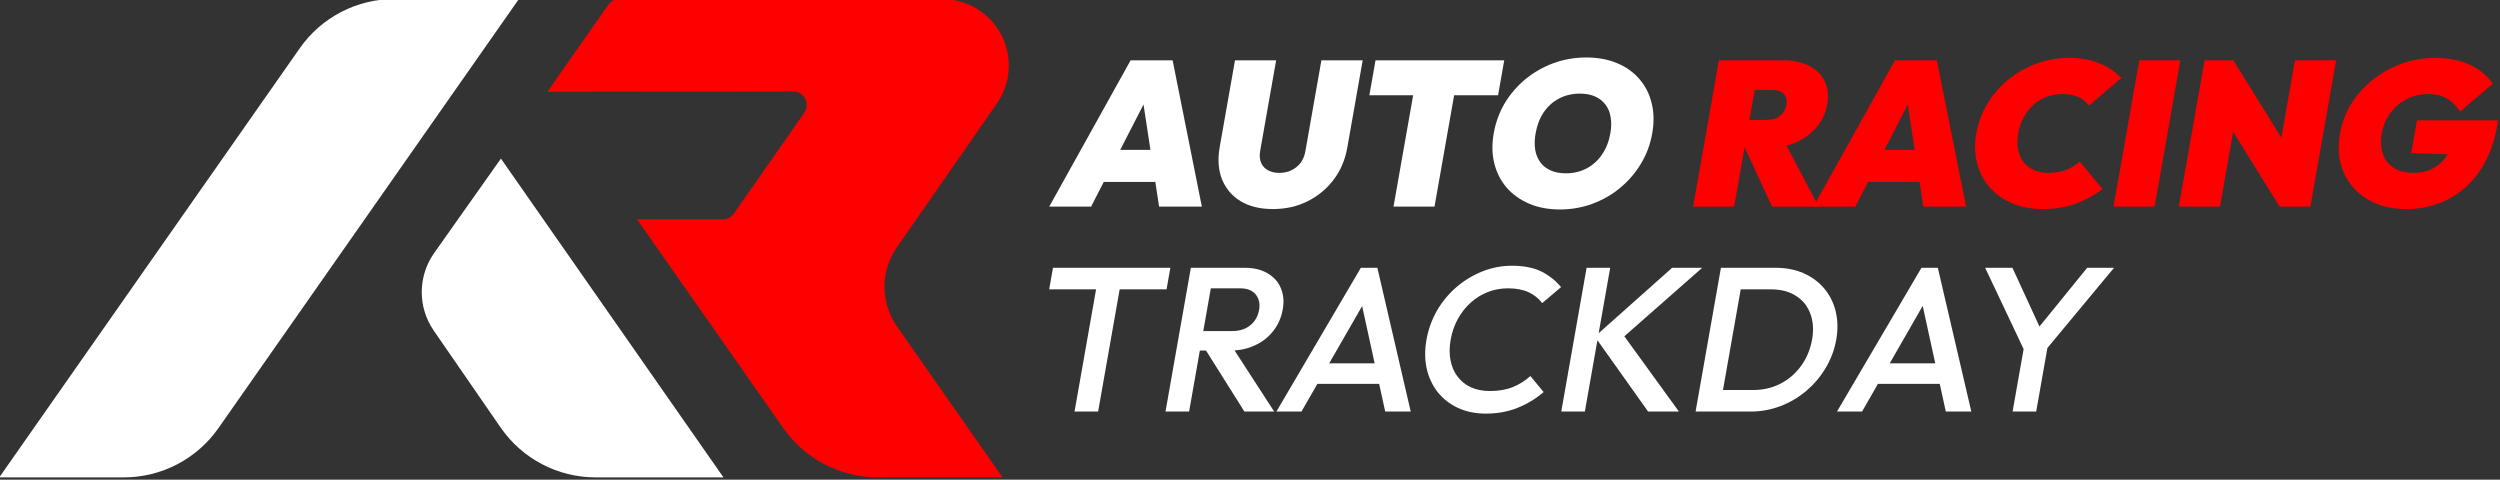 <?xml version="1.0" encoding="UTF-8" standalone="no"?>
<!DOCTYPE svg PUBLIC "-//W3C//DTD SVG 1.1//EN" "http://www.w3.org/Graphics/SVG/1.1/DTD/svg11.dtd">
<svg width="100%" height="100%" viewBox="0 0 1058 203" version="1.1" xmlns="http://www.w3.org/2000/svg" xmlns:xlink="http://www.w3.org/1999/xlink" xml:space="preserve" xmlns:serif="http://www.serif.com/" style="fill-rule:evenodd;clip-rule:evenodd;stroke-linejoin:round;stroke-miterlimit:2;">
    <rect x="0" y="0" width="1058" height="203" fill="#333333" stroke="none"/>
    <g transform="matrix(1,0,0,1,-475.966,-3629.43)">
        <g transform="matrix(1,0,0,2.012,0,0.02)">
            <g transform="matrix(1,0,0,0.497,440.233,1540.14)">
                <g transform="matrix(1.081,0,0,1.081,-835.633,-278.834)">
                    <g transform="matrix(0.266,0,0,0.266,740.986,568.705)">
                        <path d="M566.165,1307.36C534.352,1352.8 482.374,1379.85 426.909,1379.85L243.605,1379.85L685.853,748.258C717.667,702.823 769.644,675.766 825.109,675.766L1008.41,675.766L566.165,1307.36ZM981.919,910.637L1309.46,1379.85L1121.37,1379.85C1065.49,1379.85 1013.18,1352.39 981.448,1306.4L883.053,1163.79C859.294,1129.35 859.553,1083.75 883.703,1049.58L981.919,910.637Z" style="fill:white;"/>
                    </g>
                    <g transform="matrix(0.266,0,0,0.266,740.986,568.705)">
                        <path d="M1139.93,684.294C1143.67,678.949 1149.78,675.766 1156.31,675.766L1631.41,675.766C1667.88,675.766 1701.34,696.03 1718.23,728.355C1735.12,760.681 1732.65,799.713 1711.82,829.654L1564.57,1041.33C1540.26,1076.28 1540.31,1122.68 1564.71,1157.57L1720.17,1379.85L1536.79,1379.85C1481.34,1379.85 1429.36,1352.8 1397.55,1307.38L1182.27,1000L1308.42,1000C1314.95,1000 1321.07,996.811 1324.81,991.457L1428.4,843.245C1432.67,837.131 1433.19,829.146 1429.74,822.533C1426.29,815.92 1419.44,811.778 1411.98,811.788L1050.32,812.266L1139.93,684.294Z" style="fill:rgb(255,0,0);"/>
                    </g>
                </g>
                <g transform="matrix(0.624,0,-0.11,0.624,-14841.6,-5367.03)">
                    <g transform="matrix(1,0,5.55112e-17,1,3.659,137.069)">
                        <path d="M26282.3,9593.5L26282.3,9498.78L26298.3,9498.78L26298.3,9593.5L26282.3,9593.5ZM26250.5,9510.62L26250.5,9495.99L26330.1,9495.99L26330.1,9510.62L26250.5,9510.62Z" style="fill:white;fill-rule:nonzero;"/>
                        <path d="M26355,9552.13L26355,9538.9L26379.7,9538.9C26384.6,9538.9 26388.4,9537.62 26391.1,9535.07C26393.9,9532.51 26395.3,9528.96 26395.3,9524.41C26395.3,9520.32 26393.9,9516.89 26391.2,9514.1C26388.5,9511.32 26384.7,9509.92 26379.8,9509.92L26355,9509.92L26355,9495.99L26380.5,9495.99C26386.6,9495.99 26392,9497.22 26396.6,9499.68C26401.3,9502.15 26404.9,9505.49 26407.4,9509.71C26410,9513.94 26411.3,9518.75 26411.3,9524.13C26411.3,9529.8 26410,9534.72 26407.4,9538.9C26404.9,9543.08 26401.3,9546.33 26396.6,9548.65C26392,9550.97 26386.6,9552.13 26380.5,9552.13L26355,9552.13ZM26344,9593.5L26344,9495.99L26360,9495.99L26360,9593.5L26344,9593.5ZM26397.5,9593.5L26363.4,9551.16L26378.3,9545.72L26417.7,9593.5L26397.5,9593.5Z" style="fill:white;fill-rule:nonzero;"/>
                        <path d="M26419.2,9593.5L26459.3,9495.99L26470.5,9495.99L26510.3,9593.5L26493,9593.5L26461.8,9514.52L26467.7,9514.52L26436.2,9593.5L26419.2,9593.5ZM26439,9574.7L26439,9560.77L26490.7,9560.77L26490.7,9574.7L26439,9574.7Z" style="fill:white;fill-rule:nonzero;"/>
                        <path d="M26561.6,9594.89C26554.5,9594.89 26548,9593.62 26542,9591.06C26536,9588.51 26530.8,9584.93 26526.3,9580.34C26521.9,9575.74 26518.4,9570.4 26516,9564.32C26513.6,9558.24 26512.4,9551.71 26512.4,9544.75C26512.4,9537.78 26513.6,9531.26 26516,9525.18C26518.4,9519.09 26521.9,9513.78 26526.3,9509.23C26530.8,9504.68 26536,9501.1 26542,9498.5C26548,9495.9 26554.5,9494.6 26561.6,9494.6C26569.5,9494.6 26576.3,9495.9 26582.1,9498.5C26587.8,9501.1 26592.9,9504.63 26597.4,9509.09L26586.5,9519.95C26583.6,9516.8 26580.1,9514.33 26576,9512.57C26571.9,9510.81 26567.1,9509.92 26561.6,9509.92C26556.7,9509.92 26552.3,9510.76 26548.3,9512.43C26544.3,9514.1 26540.9,9516.49 26538,9519.6C26535,9522.72 26532.8,9526.41 26531.2,9530.68C26529.6,9534.95 26528.8,9539.64 26528.8,9544.75C26528.8,9549.85 26529.6,9554.55 26531.2,9558.82C26532.8,9563.09 26535,9566.78 26538,9569.89C26540.9,9573 26544.3,9575.39 26548.3,9577.06C26552.3,9578.74 26556.7,9579.57 26561.6,9579.57C26567.5,9579.57 26572.6,9578.67 26576.7,9576.85C26580.8,9575.05 26584.3,9572.56 26587.2,9569.4L26598.1,9580.27C26593.6,9584.82 26588.4,9588.39 26582.3,9590.99C26576.3,9593.59 26569.4,9594.89 26561.6,9594.89Z" style="fill:white;fill-rule:nonzero;"/>
                        <path d="M26671.3,9593.5L26626.2,9542.66L26670.4,9495.99L26690.8,9495.99L26642.1,9546.7L26642.1,9537.92L26692.2,9593.5L26671.3,9593.5ZM26612.4,9593.5L26612.4,9495.99L26628.4,9495.99L26628.4,9593.5L26612.4,9593.5Z" style="fill:white;fill-rule:nonzero;"/>
                        <path d="M26714.5,9593.5L26714.5,9578.88L26740.2,9578.88C26746.8,9578.88 26752.7,9577.44 26757.8,9574.56C26762.8,9571.68 26766.8,9567.66 26769.6,9562.51C26772.4,9557.35 26773.9,9551.39 26773.9,9544.61C26773.9,9537.92 26772.4,9532.02 26769.5,9526.92C26766.7,9521.81 26762.7,9517.82 26757.6,9514.94C26752.6,9512.06 26746.7,9510.62 26740.2,9510.62L26714.5,9510.62L26714.5,9495.99L26740.6,9495.99C26747.6,9495.99 26754.2,9497.22 26760.2,9499.68C26766.2,9502.15 26771.5,9505.58 26776,9509.99C26780.5,9514.4 26784,9519.56 26786.5,9525.45C26789,9531.35 26790.3,9537.78 26790.3,9544.75C26790.3,9551.62 26789,9558.03 26786.5,9563.97C26784,9569.91 26780.5,9575.09 26776.1,9579.5C26771.6,9583.91 26766.4,9587.35 26760.4,9589.81C26754.3,9592.27 26747.8,9593.5 26740.9,9593.5L26714.5,9593.5ZM26703.5,9593.5L26703.5,9495.99L26719.5,9495.99L26719.5,9593.5L26703.5,9593.5Z" style="fill:white;fill-rule:nonzero;"/>
                        <path d="M26799.4,9593.5L26839.5,9495.99L26850.6,9495.99L26890.5,9593.5L26873.2,9593.5L26842,9514.52L26847.8,9514.52L26816.4,9593.5L26799.4,9593.5ZM26819.1,9574.7L26819.1,9560.77L26870.8,9560.77L26870.8,9574.7L26819.1,9574.7Z" style="fill:white;fill-rule:nonzero;"/>
                        <path d="M26920.7,9554.5L26882.7,9495.99L26901.2,9495.99L26930.9,9542.66L26922.2,9542.66L26951.9,9495.99L26970.1,9495.99L26931.8,9554.5L26920.7,9554.5ZM26918.5,9593.5L26918.5,9544.47L26934.5,9544.47L26934.5,9593.5L26918.5,9593.5Z" style="fill:white;fill-rule:nonzero;"/>
                    </g>
                    <g transform="matrix(1,0,2.77556e-17,1,-24.906,-141.248)">
                        <path d="M26269.2,9732.8L26306.9,9633.62L26335.4,9633.62L26372.7,9732.8L26343.7,9732.8L26316,9648.52L26326,9648.52L26297.6,9732.8L26269.2,9732.8ZM26293.7,9716.08L26293.7,9694.35L26349.1,9694.35L26349.1,9716.08L26293.7,9716.08Z" style="fill:white;fill-rule:nonzero;"/>
                    </g>
                    <g transform="matrix(1,0,2.77556e-17,1,-24.906,-141.248)">
                        <path d="M26421.2,9734.47C26412.4,9734.47 26404.8,9732.68 26398.3,9729.11C26391.8,9725.53 26386.8,9720.59 26383.1,9714.27C26379.5,9707.96 26377.7,9700.71 26377.7,9692.54L26377.7,9633.62L26405.6,9633.62L26405.6,9695.05C26405.6,9698.21 26406.3,9700.9 26407.7,9703.13C26409,9705.36 26410.9,9707.05 26413.3,9708.21C26415.7,9709.37 26418.3,9709.95 26421.2,9709.95C26424.1,9709.95 26426.8,9709.37 26429,9708.21C26431.3,9707.05 26433.1,9705.38 26434.4,9703.2C26435.7,9701.02 26436.3,9698.35 26436.3,9695.19L26436.3,9633.62L26464.3,9633.62L26464.3,9692.68C26464.3,9700.85 26462.6,9708.07 26459,9714.34C26455.4,9720.61 26450.4,9725.53 26443.9,9729.11C26437.5,9732.68 26429.9,9734.47 26421.2,9734.47Z" style="fill:white;fill-rule:nonzero;"/>
                    </g>
                    <g transform="matrix(1,0,2.77556e-17,1,-24.906,-141.248)">
                        <path d="M26502.7,9732.8L26502.7,9633.62L26530.5,9633.62L26530.5,9732.8L26502.7,9732.8ZM26473,9657.3L26473,9633.62L26560.3,9633.62L26560.3,9657.3L26473,9657.3Z" style="fill:white;fill-rule:nonzero;"/>
                    </g>
                    <g transform="matrix(1,0,2.77556e-17,1,-24.906,-141.248)">
                        <path d="M26615.9,9734.75C26608.1,9734.75 26600.9,9733.45 26594.4,9730.85C26587.8,9728.25 26582.1,9724.63 26577.2,9719.98C26572.4,9715.34 26568.6,9709.86 26565.9,9703.55C26563.2,9697.23 26561.9,9690.41 26561.9,9683.07C26561.9,9675.64 26563.2,9668.82 26565.8,9662.59C26568.5,9656.37 26572.2,9650.94 26577,9646.3C26581.9,9641.65 26587.6,9638.05 26594.1,9635.5C26600.6,9632.95 26607.8,9631.67 26615.6,9631.67C26623.4,9631.67 26630.6,9632.95 26637.1,9635.5C26643.7,9638.05 26649.4,9641.65 26654.2,9646.3C26659,9650.94 26662.8,9656.39 26665.4,9662.66C26668.1,9668.93 26669.4,9675.78 26669.4,9683.21C26669.4,9690.55 26668.1,9697.35 26665.4,9703.62C26662.8,9709.89 26659,9715.36 26654.2,9720.05C26649.4,9724.74 26643.7,9728.36 26637.2,9730.92C26630.7,9733.47 26623.6,9734.75 26615.9,9734.75ZM26615.6,9710.23C26620.8,9710.23 26625.3,9709.12 26629.1,9706.89C26632.9,9704.66 26635.9,9701.5 26637.9,9697.42C26640,9693.33 26641,9688.55 26641,9683.07C26641,9678.98 26640.4,9675.29 26639.2,9672C26638.1,9668.7 26636.4,9665.87 26634.1,9663.5C26631.9,9661.13 26629.2,9659.32 26626.1,9658.07C26623,9656.81 26619.5,9656.18 26615.6,9656.18C26610.4,9656.18 26605.9,9657.28 26602.1,9659.46C26598.3,9661.64 26595.4,9664.75 26593.3,9668.79C26591.3,9672.83 26590.3,9677.59 26590.3,9683.07C26590.3,9687.25 26590.9,9691.01 26592,9694.35C26593.2,9697.7 26594.9,9700.55 26597.1,9702.92C26599.3,9705.29 26602,9707.1 26605.1,9708.35C26608.2,9709.61 26611.7,9710.23 26615.6,9710.23Z" style="fill:white;fill-rule:nonzero;"/>
                    </g>
                    <g transform="matrix(1,0,2.77556e-17,1,-24.906,-141.248)">
                        <path d="M26728.5,9693.24L26728.5,9674.02L26745.3,9674.02C26749.1,9674.02 26752,9673.09 26754,9671.23C26756,9669.37 26757,9666.91 26757,9663.85C26757,9660.78 26756,9658.32 26754,9656.46C26752,9654.61 26749.1,9653.68 26745.3,9653.68L26728.5,9653.68L26728.5,9633.62L26749.8,9633.62C26756.6,9633.62 26762.7,9634.87 26767.9,9637.38C26773.1,9639.89 26777.2,9643.37 26780.1,9647.83C26783.1,9652.28 26784.6,9657.49 26784.6,9663.43C26784.6,9669.37 26783.1,9674.57 26780.1,9679.03C26777,9683.49 26772.8,9686.97 26767.5,9689.48C26762.1,9691.99 26755.7,9693.24 26748.4,9693.24L26728.5,9693.24ZM26705.9,9732.8L26705.9,9633.62L26733.7,9633.62L26733.7,9732.8L26705.9,9732.8ZM26759.4,9732.8L26732.4,9690.45L26757.4,9685.02L26791,9732.8L26759.4,9732.8Z" style="fill:rgb(255,0,0);fill-rule:nonzero;"/>
                    </g>
                    <g transform="matrix(1,0,2.77556e-17,1,-24.906,-141.248)">
                        <path d="M26787.5,9732.8L26825.3,9633.62L26853.7,9633.62L26891,9732.8L26862,9732.8L26834.3,9648.52L26844.3,9648.52L26815.9,9732.8L26787.5,9732.8ZM26812,9716.08L26812,9694.35L26867.5,9694.35L26867.5,9716.08L26812,9716.08Z" style="fill:rgb(255,0,0);fill-rule:nonzero;"/>
                    </g>
                    <g transform="matrix(1,0,2.77556e-17,1,-24.906,-141.248)">
                        <path d="M26943.2,9734.47C26935.6,9734.47 26928.6,9733.19 26922,9730.64C26915.5,9728.09 26909.7,9724.49 26904.8,9719.84C26899.9,9715.2 26896.1,9709.75 26893.3,9703.48C26890.6,9697.21 26889.2,9690.41 26889.2,9683.07C26889.2,9675.64 26890.6,9668.82 26893.3,9662.59C26896.1,9656.37 26899.9,9650.99 26904.7,9646.43C26909.6,9641.88 26915.3,9638.33 26921.8,9635.78C26928.3,9633.23 26935.4,9631.95 26943,9631.95C26950.7,9631.95 26957.7,9633.16 26964.1,9635.57C26970.6,9637.98 26976.1,9641.33 26980.9,9645.6L26962.3,9664.26C26960.1,9661.85 26957.4,9659.95 26954.2,9658.55C26951,9657.16 26947.2,9656.46 26943,9656.46C26939.3,9656.46 26935.8,9657.07 26932.7,9658.27C26929.6,9659.48 26927,9661.25 26924.7,9663.57C26922.5,9665.89 26920.8,9668.7 26919.5,9672C26918.2,9675.29 26917.6,9678.98 26917.6,9683.07C26917.6,9687.25 26918.2,9690.99 26919.5,9694.28C26920.8,9697.58 26922.5,9700.39 26924.7,9702.71C26927,9705.03 26929.6,9706.82 26932.7,9708.07C26935.8,9709.33 26939.3,9709.95 26943,9709.95C26947.2,9709.95 26950.9,9709.3 26954.2,9708C26957.5,9706.7 26960.3,9704.8 26962.8,9702.29L26981.4,9720.96C26976.5,9725.23 26971,9728.55 26964.8,9730.92C26958.7,9733.29 26951.5,9734.47 26943.2,9734.47Z" style="fill:rgb(255,0,0);fill-rule:nonzero;"/>
                    </g>
                    <g transform="matrix(1,0,2.77556e-17,1,-24.906,-141.248)">
                        <rect x="26991" y="9633.62" width="27.86" height="99.18" style="fill:rgb(255,0,0);fill-rule:nonzero;"/>
                    </g>
                    <g transform="matrix(1,0,2.77556e-17,1,-24.906,-141.248)">
                        <path d="M27035.3,9732.8L27035.3,9633.62L27054.8,9633.62L27063.2,9654.51L27063.2,9732.8L27035.3,9732.8ZM27103.6,9732.8L27046.1,9660.5L27054.8,9633.62L27112.4,9705.92L27103.6,9732.8ZM27103.6,9732.8L27096.6,9710.79L27096.6,9633.62L27124.5,9633.62L27124.5,9732.8L27103.6,9732.8Z" style="fill:rgb(255,0,0);fill-rule:nonzero;"/>
                    </g>
                    <g transform="matrix(1,0,2.77556e-17,1,-24.906,-141.248)">
                        <path d="M27189.8,9734.47C27182.1,9734.47 27175,9733.19 27168.4,9730.64C27161.9,9728.09 27156.2,9724.49 27151.3,9719.84C27146.4,9715.2 27142.6,9709.77 27139.9,9703.55C27137.2,9697.33 27135.9,9690.55 27135.9,9683.21C27135.9,9675.78 27137.3,9668.95 27140.1,9662.73C27143,9656.51 27146.9,9651.1 27152,9646.5C27157,9641.91 27162.9,9638.33 27169.6,9635.78C27176.3,9633.23 27183.4,9631.95 27191.1,9631.95C27200.3,9631.95 27208.5,9633.53 27215.8,9636.68C27223.1,9639.84 27229,9644.11 27233.5,9649.5L27214.7,9668.3C27211.3,9664.31 27207.7,9661.34 27204,9659.39C27200.3,9657.44 27195.8,9656.46 27190.6,9656.46C27185.7,9656.46 27181.3,9657.56 27177.3,9659.74C27173.3,9661.92 27170.1,9665.01 27167.7,9669C27165.4,9672.99 27164.2,9677.68 27164.2,9683.07C27164.2,9688.46 27165.3,9693.17 27167.4,9697.21C27169.6,9701.25 27172.7,9704.38 27176.6,9706.61C27180.5,9708.84 27185,9709.95 27190.2,9709.95C27195.2,9709.95 27199.5,9708.98 27202.9,9707.03C27206.3,9705.08 27209,9702.29 27210.8,9698.67C27212.6,9695.05 27213.5,9690.78 27213.5,9685.86L27232.6,9697.98L27186.5,9696.58L27186.5,9674.29L27241.5,9674.29L27241.5,9678.47C27241.5,9690.36 27239.3,9700.48 27235,9708.84C27230.7,9717.2 27224.7,9723.56 27216.9,9727.92C27209.1,9732.29 27200.1,9734.47 27189.8,9734.47Z" style="fill:rgb(255,0,0);fill-rule:nonzero;"/>
                    </g>
                </g>
            </g>
        </g>
    </g>
</svg>

